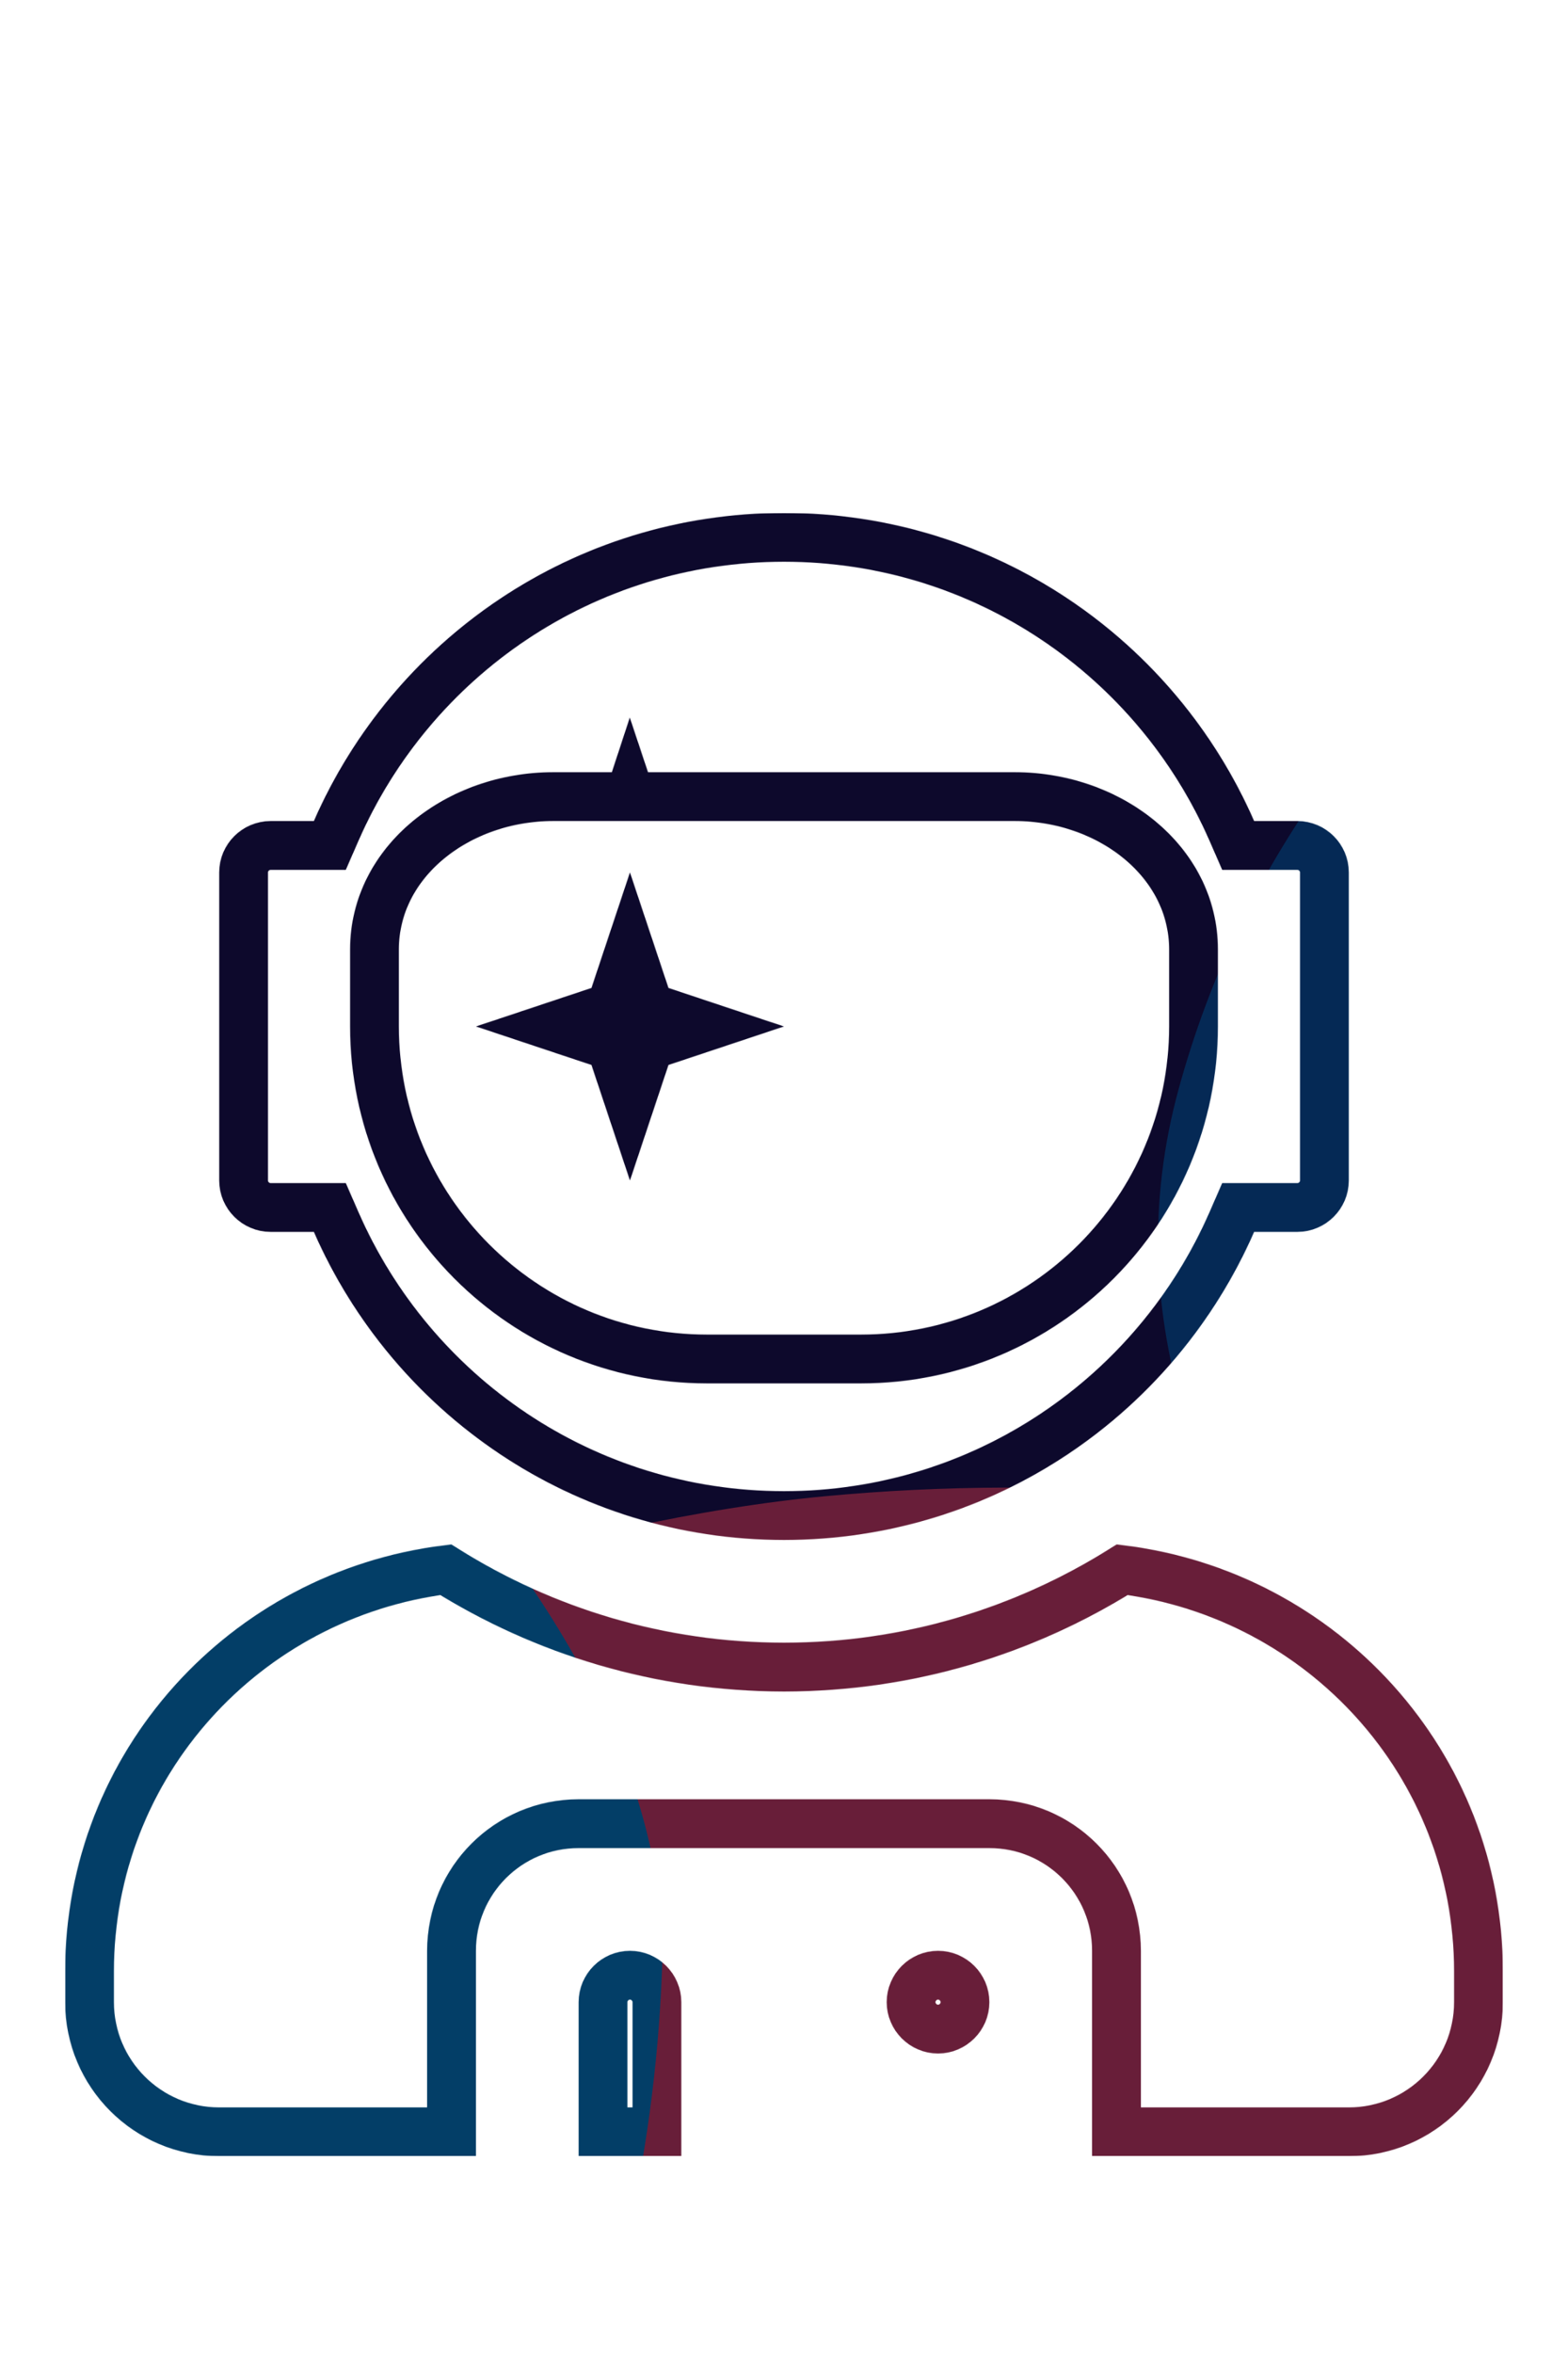 <svg width="2731" height="4096" viewBox="0 0 2731 4096" fill="none" xmlns="http://www.w3.org/2000/svg">
<mask id="mask0_13_18" style="mask-type:alpha" maskUnits="userSpaceOnUse" x="0" y="0" width="2731" height="4096">
<rect width="2731" height="4096" fill="white"/>
</mask>
<g mask="url(#mask0_13_18)">
<rect x="-529" y="-296" width="3945" height="4676" fill="white"/>
</g>
<g clip-path="url(#clip0_13_18)">
<mask id="mask1_13_18" style="mask-type:alpha" maskUnits="userSpaceOnUse" x="113" y="893" width="2505" height="2861">
<path d="M585.576 2127.61L574.437 2102.14H546.636H471.178C445.449 2102.14 424.246 2080.92 424.246 2055.24V1518.82C424.246 1493.13 445.449 1471.92 471.178 1471.92H546.636H574.437L585.576 1446.45C717.139 1145.6 1016.38 935.5 1365.5 935.5C1714.62 935.5 2013.86 1145.6 2145.42 1446.45L2156.56 1471.92H2184.36H2259.82C2285.55 1471.92 2306.75 1493.13 2306.75 1518.82V2055.24C2306.75 2080.92 2285.55 2102.14 2259.82 2102.14H2184.36H2156.56L2145.42 2127.61C2013.86 2428.46 1714.62 2638.56 1365.5 2638.56C1016.38 2638.56 717.139 2428.46 585.576 2127.61ZM1767.95 1386.92H1098.02L1097.2 1384.46L1096.39 1386.92H963.055C799.072 1386.92 652.259 1499.02 652.259 1652.92V1787.03C652.259 2106.66 911.649 2365.95 1231.35 2365.95H1499.65C1819.35 2365.95 2078.74 2106.66 2078.74 1787.03V1652.92C2078.74 1499.02 1931.93 1386.92 1767.95 1386.92ZM1150.84 1813.76L1130.68 1820.48L1123.96 1840.64L1097.2 1920.88L1070.45 1840.64L1063.73 1820.48L1043.57 1813.76L963.343 1787.03L1043.57 1760.3L1063.73 1753.58L1070.45 1733.42L1097.2 1653.18L1123.96 1733.42L1130.68 1753.58L1150.84 1760.3L1231.06 1787.03L1150.84 1813.76ZM1365.5 2902.36C1582.05 2902.36 1783.7 2839.88 1954.66 2732.82C2303.94 2776.75 2575.05 3071.59 2575.05 3432.04V3485.68C2575.05 3610.27 2473.92 3711.39 2349.25 3711.39H1944.59V3396.28C1944.59 3273.89 1845.62 3174.97 1723.23 3174.97H1007.77C885.378 3174.97 786.407 3273.89 786.407 3396.28V3711.39H381.746C257.083 3711.39 155.949 3610.27 155.949 3485.68V3432.04C155.949 3071.59 427.058 2776.75 776.336 2732.82C947.301 2839.88 1148.95 2902.36 1365.5 2902.36ZM1586.86 3485.68C1586.86 3460 1608.07 3438.78 1633.8 3438.78C1659.53 3438.78 1680.73 3460 1680.73 3485.68C1680.73 3511.37 1659.53 3532.59 1633.8 3532.59C1608.07 3532.59 1586.86 3511.37 1586.86 3485.68ZM1050.27 3485.68C1050.27 3460 1071.47 3438.78 1097.2 3438.78C1122.93 3438.78 1144.14 3460 1144.14 3485.68V3711.39H1050.27V3485.68Z" stroke="white" stroke-width="85"/>
</mask>
<g mask="url(#mask1_13_18)">
<mask id="mask2_13_18" style="mask-type:alpha" maskUnits="userSpaceOnUse" x="-2023" y="419" width="6969" height="4703">
<rect x="-2022.8" y="419.702" width="6968.44" height="4701.43" fill="#0D092C"/>
</mask>
<g mask="url(#mask2_13_18)">
<rect x="-2022.8" y="419.702" width="6968.44" height="4701.43" fill="#0D092C"/>
<g filter="url(#filter0_f_13_18)">
<path d="M2053.01 1895.43C2488.54 306.52 4923.86 319.579 4923.86 319.579C5130.74 329.737 5551.75 352.663 5580.78 363.111C5609.82 373.558 5389.64 3269.58 5275.92 4716.28C5275.92 4716.28 1617.48 3484.34 2053.01 1895.43Z" fill="#052955"/>
</g>
<g filter="url(#filter1_f_13_18)">
<path d="M1436.01 2604.99C2267.14 2526.64 3199.9 2748.65 3428.55 3366.8C3657.2 3984.95 2566.53 4788.21 1737.25 5090.66C783.43 5438.53 -473.411 5682.16 -774.291 4542.16C-1096.94 3319.69 604.881 2683.35 1436.01 2604.99Z" fill="#681E39"/>
</g>
<g filter="url(#filter2_f_13_18)">
<path d="M1152.92 3432.1C1203.73 2095.67 -2149.83 667.833 -2149.83 667.833L-2647.06 5691.39L2.401 5669.63C2.401 5669.63 1102.11 4768.52 1152.92 3432.1Z" fill="#033E67"/>
</g>
</g>
</g>
</g>
<defs>
<filter id="filter0_f_13_18" x="1817" y="119.576" width="3966.4" height="4796.71" filterUnits="userSpaceOnUse" color-interpolation-filters="sRGB">
<feFlood flood-opacity="0" result="BackgroundImageFix"/>
<feBlend mode="normal" in="SourceGraphic" in2="BackgroundImageFix" result="shape"/>
<feGaussianBlur stdDeviation="100" result="effect1_foregroundBlur_13_18"/>
</filter>
<filter id="filter1_f_13_18" x="-1014.46" y="2389.87" width="4673.85" height="3190.53" filterUnits="userSpaceOnUse" color-interpolation-filters="sRGB">
<feFlood flood-opacity="0" result="BackgroundImageFix"/>
<feBlend mode="normal" in="SourceGraphic" in2="BackgroundImageFix" result="shape"/>
<feGaussianBlur stdDeviation="100" result="effect1_foregroundBlur_13_18"/>
</filter>
<filter id="filter2_f_13_18" x="-3047.06" y="267.833" width="4600.55" height="5823.56" filterUnits="userSpaceOnUse" color-interpolation-filters="sRGB">
<feFlood flood-opacity="0" result="BackgroundImageFix"/>
<feBlend mode="normal" in="SourceGraphic" in2="BackgroundImageFix" result="shape"/>
<feGaussianBlur stdDeviation="200" result="effect1_foregroundBlur_13_18"/>
</filter>
<clipPath id="clip0_13_18">
<rect width="2504.1" height="2860.89" fill="white" transform="translate(113.449 893)"/>
</clipPath>
</defs>
</svg>
